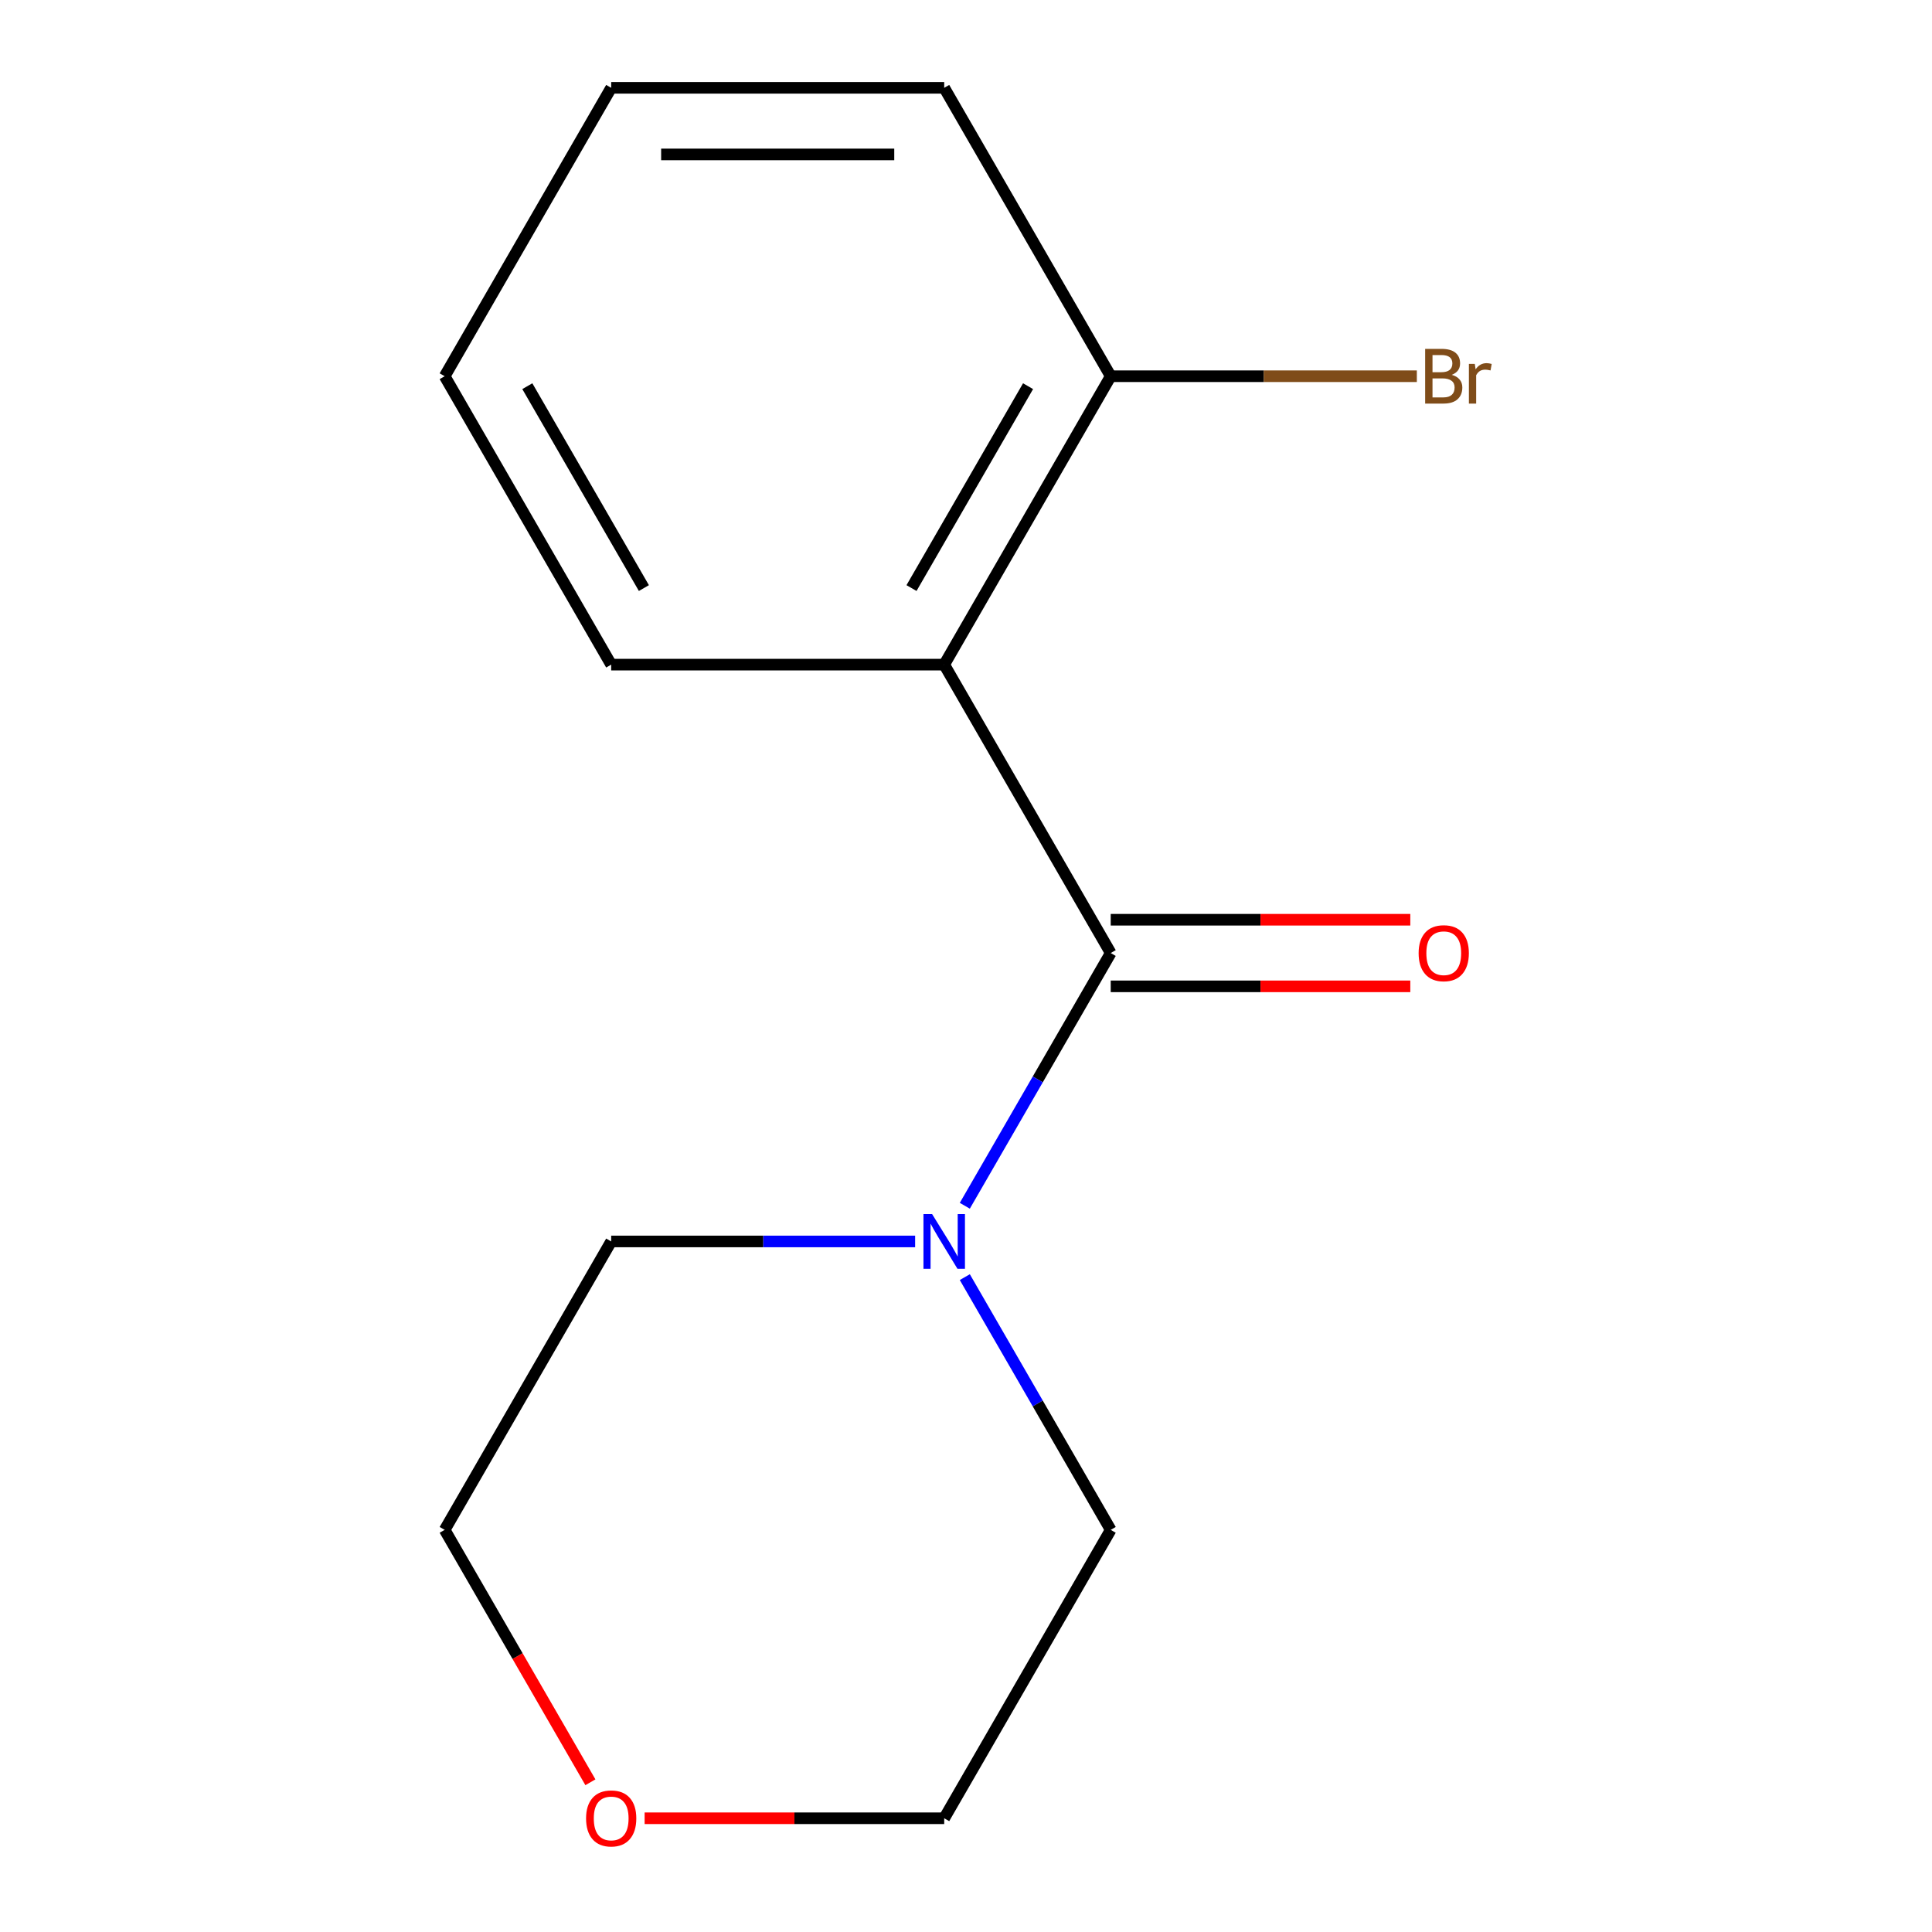 <?xml version='1.0' encoding='iso-8859-1'?>
<svg version='1.1' baseProfile='full'
              xmlns='http://www.w3.org/2000/svg'
                      xmlns:rdkit='http://www.rdkit.org/xml'
                      xmlns:xlink='http://www.w3.org/1999/xlink'
                  xml:space='preserve'
width='1000px' height='1000px' viewBox='0 0 1000 1000'>
<!-- END OF HEADER -->
<rect style='opacity:1.0;fill:#FFFFFF;stroke:none' width='1000' height='1000' x='0' y='0'> </rect>
<path class='bond-0' d='M 574.907,493.292 L 488.721,344.013' style='fill:none;fill-rule:evenodd;stroke:#000000;stroke-width:6px;stroke-linecap:butt;stroke-linejoin:miter;stroke-opacity:1' />
<path class='bond-1' d='M 574.907,493.292 L 537.145,558.697' style='fill:none;fill-rule:evenodd;stroke:#000000;stroke-width:6px;stroke-linecap:butt;stroke-linejoin:miter;stroke-opacity:1' />
<path class='bond-1' d='M 537.145,558.697 L 499.384,624.102' style='fill:none;fill-rule:evenodd;stroke:#0000FF;stroke-width:6px;stroke-linecap:butt;stroke-linejoin:miter;stroke-opacity:1' />
<path class='bond-3' d='M 574.907,510.53 L 652.439,510.53' style='fill:none;fill-rule:evenodd;stroke:#000000;stroke-width:6px;stroke-linecap:butt;stroke-linejoin:miter;stroke-opacity:1' />
<path class='bond-3' d='M 652.439,510.53 L 729.971,510.53' style='fill:none;fill-rule:evenodd;stroke:#FF0000;stroke-width:6px;stroke-linecap:butt;stroke-linejoin:miter;stroke-opacity:1' />
<path class='bond-3' d='M 574.907,476.055 L 652.439,476.055' style='fill:none;fill-rule:evenodd;stroke:#000000;stroke-width:6px;stroke-linecap:butt;stroke-linejoin:miter;stroke-opacity:1' />
<path class='bond-3' d='M 652.439,476.055 L 729.971,476.055' style='fill:none;fill-rule:evenodd;stroke:#FF0000;stroke-width:6px;stroke-linecap:butt;stroke-linejoin:miter;stroke-opacity:1' />
<path class='bond-2' d='M 488.721,344.013 L 574.907,194.734' style='fill:none;fill-rule:evenodd;stroke:#000000;stroke-width:6px;stroke-linecap:butt;stroke-linejoin:miter;stroke-opacity:1' />
<path class='bond-2' d='M 471.793,304.384 L 532.123,199.888' style='fill:none;fill-rule:evenodd;stroke:#000000;stroke-width:6px;stroke-linecap:butt;stroke-linejoin:miter;stroke-opacity:1' />
<path class='bond-6' d='M 488.721,344.013 L 316.348,344.013' style='fill:none;fill-rule:evenodd;stroke:#000000;stroke-width:6px;stroke-linecap:butt;stroke-linejoin:miter;stroke-opacity:1' />
<path class='bond-7' d='M 499.384,661.041 L 537.145,726.446' style='fill:none;fill-rule:evenodd;stroke:#0000FF;stroke-width:6px;stroke-linecap:butt;stroke-linejoin:miter;stroke-opacity:1' />
<path class='bond-7' d='M 537.145,726.446 L 574.907,791.851' style='fill:none;fill-rule:evenodd;stroke:#000000;stroke-width:6px;stroke-linecap:butt;stroke-linejoin:miter;stroke-opacity:1' />
<path class='bond-8' d='M 473.671,642.572 L 395.01,642.572' style='fill:none;fill-rule:evenodd;stroke:#0000FF;stroke-width:6px;stroke-linecap:butt;stroke-linejoin:miter;stroke-opacity:1' />
<path class='bond-8' d='M 395.01,642.572 L 316.348,642.572' style='fill:none;fill-rule:evenodd;stroke:#000000;stroke-width:6px;stroke-linecap:butt;stroke-linejoin:miter;stroke-opacity:1' />
<path class='bond-5' d='M 574.907,194.734 L 654.129,194.734' style='fill:none;fill-rule:evenodd;stroke:#000000;stroke-width:6px;stroke-linecap:butt;stroke-linejoin:miter;stroke-opacity:1' />
<path class='bond-5' d='M 654.129,194.734 L 733.351,194.734' style='fill:none;fill-rule:evenodd;stroke:#7F4C19;stroke-width:6px;stroke-linecap:butt;stroke-linejoin:miter;stroke-opacity:1' />
<path class='bond-11' d='M 574.907,194.734 L 488.721,45.455' style='fill:none;fill-rule:evenodd;stroke:#000000;stroke-width:6px;stroke-linecap:butt;stroke-linejoin:miter;stroke-opacity:1' />
<path class='bond-4' d='M 305.592,922.501 L 267.877,857.176' style='fill:none;fill-rule:evenodd;stroke:#FF0000;stroke-width:6px;stroke-linecap:butt;stroke-linejoin:miter;stroke-opacity:1' />
<path class='bond-4' d='M 267.877,857.176 L 230.161,791.851' style='fill:none;fill-rule:evenodd;stroke:#000000;stroke-width:6px;stroke-linecap:butt;stroke-linejoin:miter;stroke-opacity:1' />
<path class='bond-14' d='M 333.657,941.13 L 411.189,941.13' style='fill:none;fill-rule:evenodd;stroke:#FF0000;stroke-width:6px;stroke-linecap:butt;stroke-linejoin:miter;stroke-opacity:1' />
<path class='bond-14' d='M 411.189,941.13 L 488.721,941.13' style='fill:none;fill-rule:evenodd;stroke:#000000;stroke-width:6px;stroke-linecap:butt;stroke-linejoin:miter;stroke-opacity:1' />
<path class='bond-12' d='M 316.348,344.013 L 230.161,194.734' style='fill:none;fill-rule:evenodd;stroke:#000000;stroke-width:6px;stroke-linecap:butt;stroke-linejoin:miter;stroke-opacity:1' />
<path class='bond-12' d='M 333.276,304.384 L 272.945,199.888' style='fill:none;fill-rule:evenodd;stroke:#000000;stroke-width:6px;stroke-linecap:butt;stroke-linejoin:miter;stroke-opacity:1' />
<path class='bond-10' d='M 574.907,791.851 L 488.721,941.13' style='fill:none;fill-rule:evenodd;stroke:#000000;stroke-width:6px;stroke-linecap:butt;stroke-linejoin:miter;stroke-opacity:1' />
<path class='bond-9' d='M 316.348,642.572 L 230.161,791.851' style='fill:none;fill-rule:evenodd;stroke:#000000;stroke-width:6px;stroke-linecap:butt;stroke-linejoin:miter;stroke-opacity:1' />
<path class='bond-15' d='M 488.721,45.455 L 316.348,45.455' style='fill:none;fill-rule:evenodd;stroke:#000000;stroke-width:6px;stroke-linecap:butt;stroke-linejoin:miter;stroke-opacity:1' />
<path class='bond-15' d='M 462.865,79.929 L 342.204,79.929' style='fill:none;fill-rule:evenodd;stroke:#000000;stroke-width:6px;stroke-linecap:butt;stroke-linejoin:miter;stroke-opacity:1' />
<path class='bond-13' d='M 230.161,194.734 L 316.348,45.455' style='fill:none;fill-rule:evenodd;stroke:#000000;stroke-width:6px;stroke-linecap:butt;stroke-linejoin:miter;stroke-opacity:1' />
<path  class='atom-2' d='M 482.461 628.412
L 491.741 643.412
Q 492.661 644.892, 494.141 647.572
Q 495.621 650.252, 495.701 650.412
L 495.701 628.412
L 499.461 628.412
L 499.461 656.732
L 495.581 656.732
L 485.621 640.332
Q 484.461 638.412, 483.221 636.212
Q 482.021 634.012, 481.661 633.332
L 481.661 656.732
L 477.981 656.732
L 477.981 628.412
L 482.461 628.412
' fill='#0000FF'/>
<path  class='atom-4' d='M 734.28 493.372
Q 734.28 486.572, 737.64 482.772
Q 741 478.972, 747.28 478.972
Q 753.56 478.972, 756.92 482.772
Q 760.28 486.572, 760.28 493.372
Q 760.28 500.252, 756.88 504.172
Q 753.48 508.052, 747.28 508.052
Q 741.04 508.052, 737.64 504.172
Q 734.28 500.292, 734.28 493.372
M 747.28 504.852
Q 751.6 504.852, 753.92 501.972
Q 756.28 499.052, 756.28 493.372
Q 756.28 487.812, 753.92 485.012
Q 751.6 482.172, 747.28 482.172
Q 742.96 482.172, 740.6 484.972
Q 738.28 487.772, 738.28 493.372
Q 738.28 499.092, 740.6 501.972
Q 742.96 504.852, 747.28 504.852
' fill='#FF0000'/>
<path  class='atom-5' d='M 303.348 941.21
Q 303.348 934.41, 306.708 930.61
Q 310.068 926.81, 316.348 926.81
Q 322.628 926.81, 325.988 930.61
Q 329.348 934.41, 329.348 941.21
Q 329.348 948.09, 325.948 952.01
Q 322.548 955.89, 316.348 955.89
Q 310.108 955.89, 306.708 952.01
Q 303.348 948.13, 303.348 941.21
M 316.348 952.69
Q 320.668 952.69, 322.988 949.81
Q 325.348 946.89, 325.348 941.21
Q 325.348 935.65, 322.988 932.85
Q 320.668 930.01, 316.348 930.01
Q 312.028 930.01, 309.668 932.81
Q 307.348 935.61, 307.348 941.21
Q 307.348 946.93, 309.668 949.81
Q 312.028 952.69, 316.348 952.69
' fill='#FF0000'/>
<path  class='atom-6' d='M 751.42 194.014
Q 754.14 194.774, 755.5 196.454
Q 756.9 198.094, 756.9 200.534
Q 756.9 204.454, 754.38 206.694
Q 751.9 208.894, 747.18 208.894
L 737.66 208.894
L 737.66 180.574
L 746.02 180.574
Q 750.86 180.574, 753.3 182.534
Q 755.74 184.494, 755.74 188.094
Q 755.74 192.374, 751.42 194.014
M 741.46 183.774
L 741.46 192.654
L 746.02 192.654
Q 748.82 192.654, 750.26 191.534
Q 751.74 190.374, 751.74 188.094
Q 751.74 183.774, 746.02 183.774
L 741.46 183.774
M 747.18 205.694
Q 749.94 205.694, 751.42 204.374
Q 752.9 203.054, 752.9 200.534
Q 752.9 198.214, 751.26 197.054
Q 749.66 195.854, 746.58 195.854
L 741.46 195.854
L 741.46 205.694
L 747.18 205.694
' fill='#7F4C19'/>
<path  class='atom-6' d='M 763.34 188.334
L 763.78 191.174
Q 765.94 187.974, 769.46 187.974
Q 770.58 187.974, 772.1 188.374
L 771.5 191.734
Q 769.78 191.334, 768.82 191.334
Q 767.14 191.334, 766.02 192.014
Q 764.94 192.654, 764.06 194.214
L 764.06 208.894
L 760.3 208.894
L 760.3 188.334
L 763.34 188.334
' fill='#7F4C19'/>
</svg>
